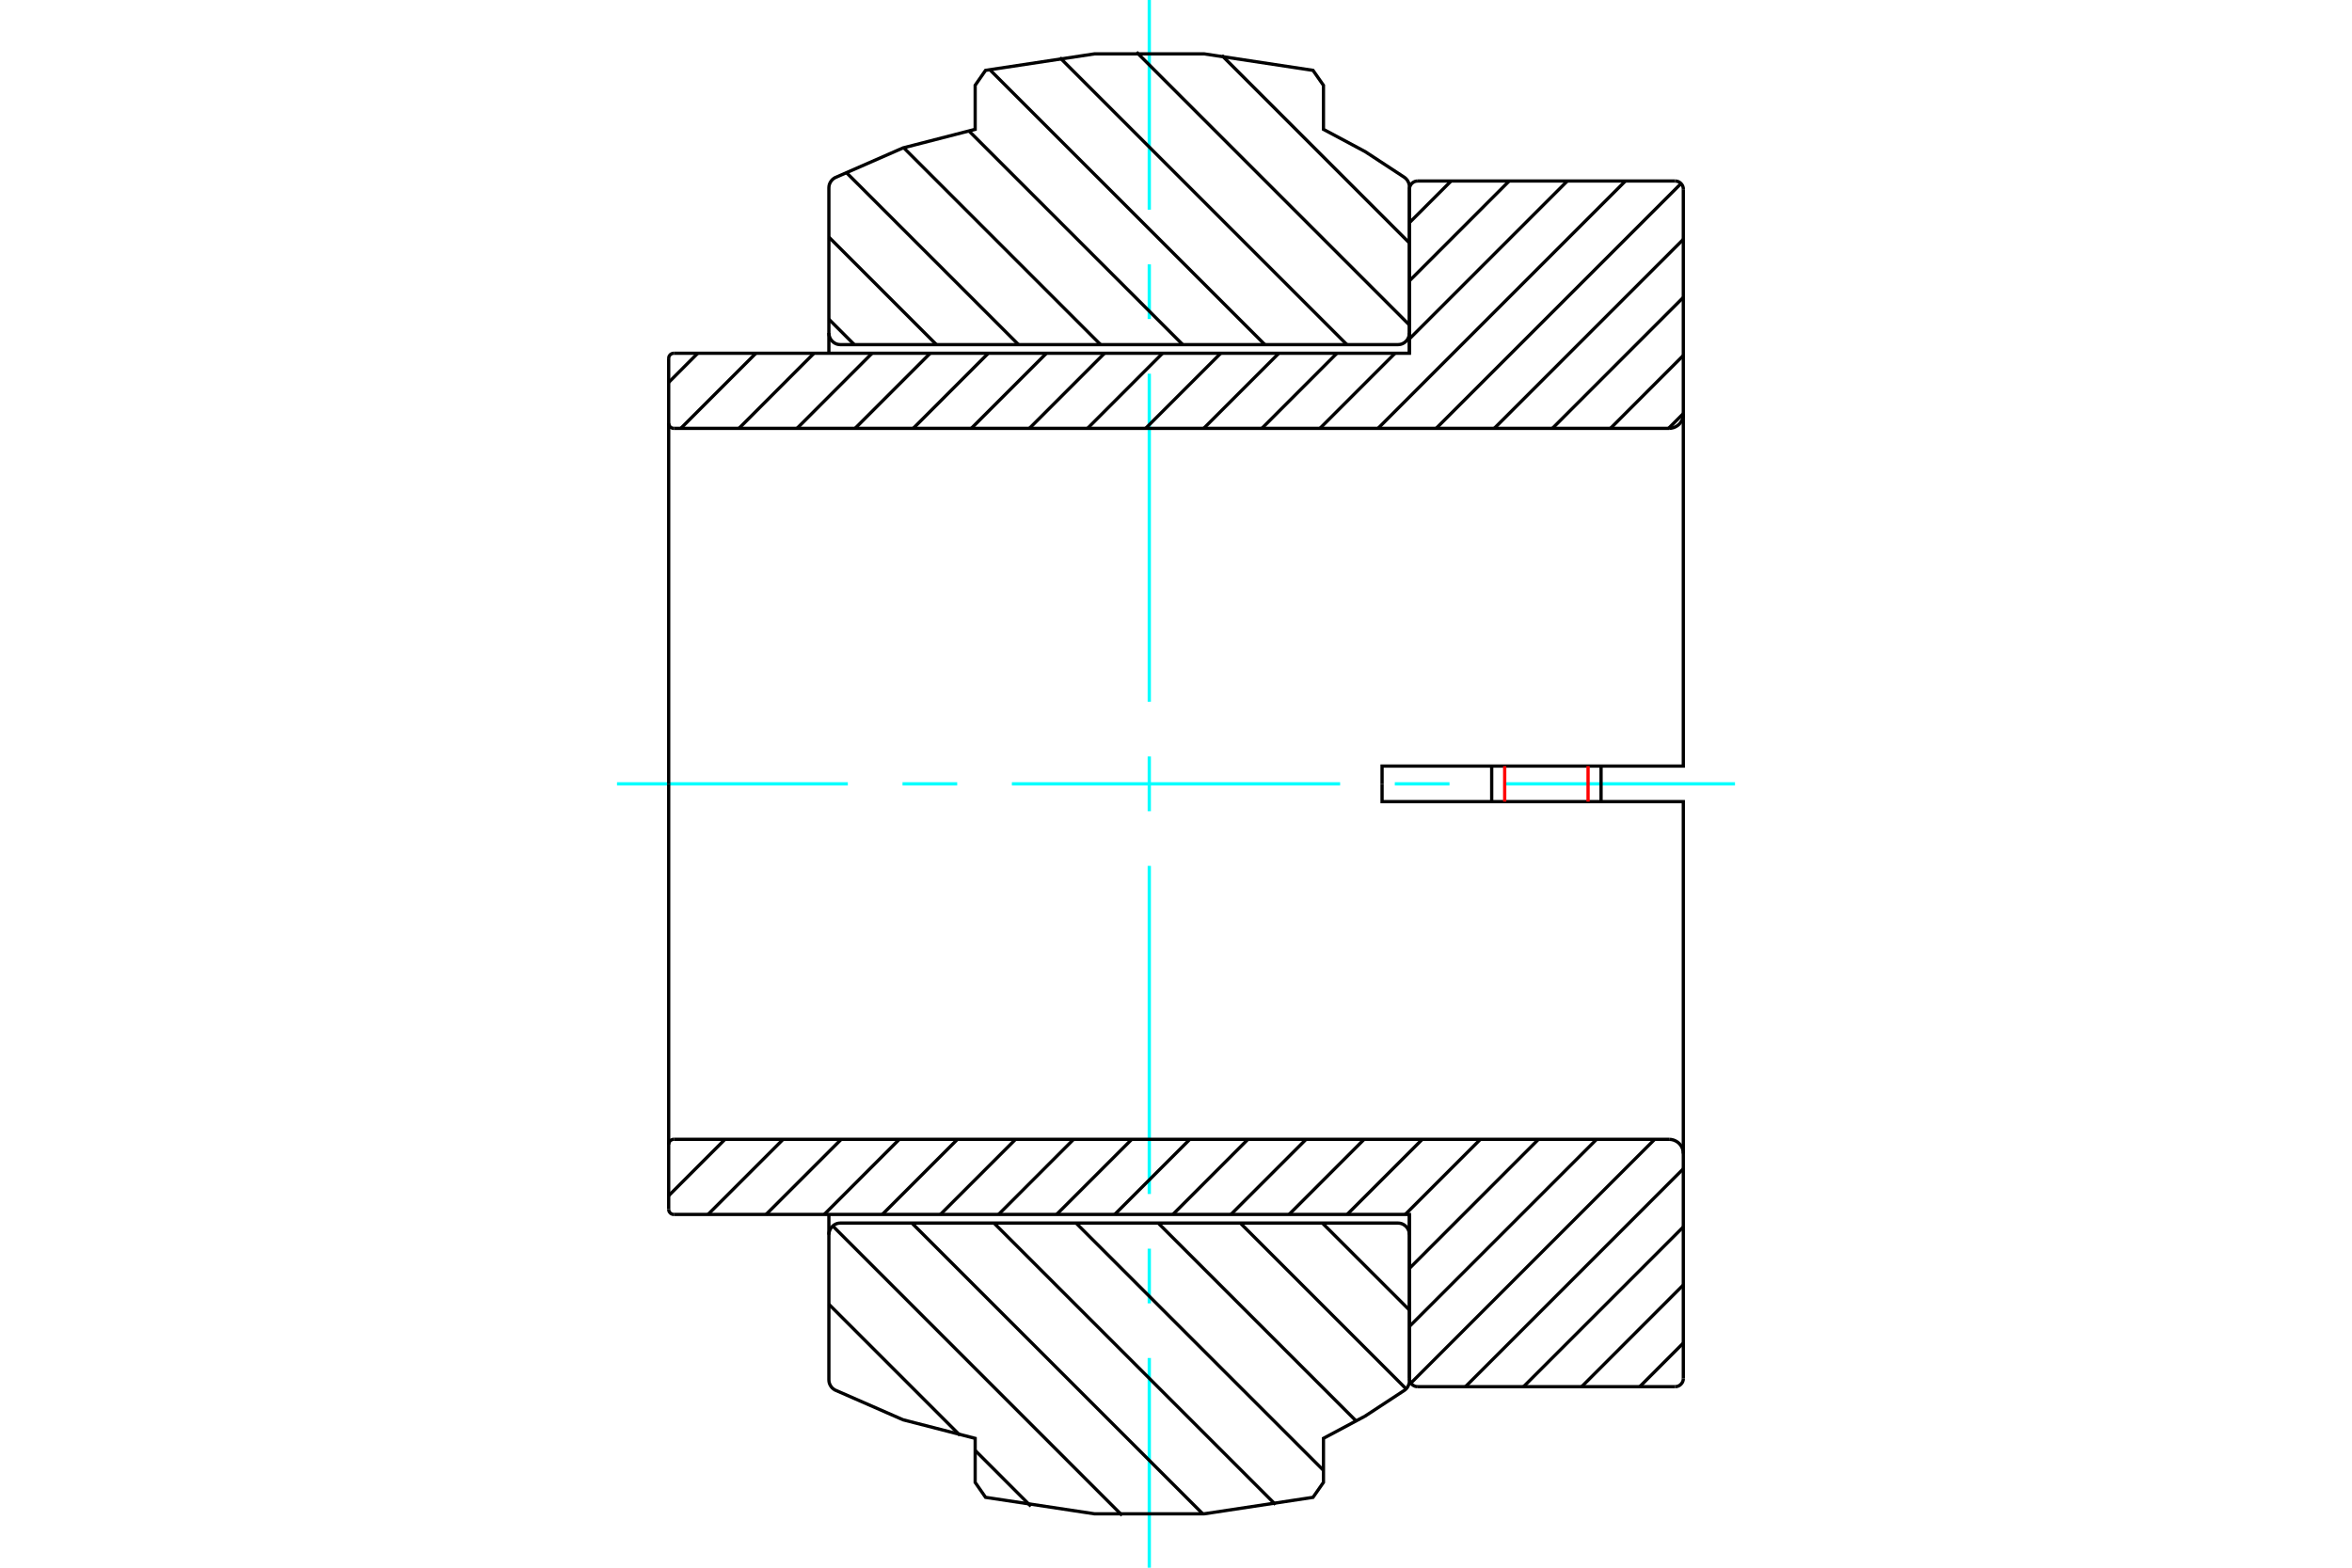 <?xml version="1.0" standalone="no"?>
<!DOCTYPE svg PUBLIC "-//W3C//DTD SVG 1.1//EN"
	"http://www.w3.org/Graphics/SVG/1.1/DTD/svg11.dtd">
<svg xmlns="http://www.w3.org/2000/svg" height="100%" width="100%" viewBox="0 0 36000 24000">
	<rect x="-1800" y="-1200" width="39600" height="26400" style="fill:#FFF"/>
	<g style="fill:none; fill-rule:evenodd" transform="matrix(1 0 0 1 0 0)">
		<g style="fill:none; stroke:#000; stroke-width:50; shape-rendering:geometricPrecision">
		</g>
		<g style="fill:none; stroke:#0FF; stroke-width:50; shape-rendering:geometricPrecision">
			<line x1="9444" y1="12000" x2="12977" y2="12000"/>
			<line x1="13814" y1="12000" x2="14651" y2="12000"/>
			<line x1="15488" y1="12000" x2="20512" y2="12000"/>
			<line x1="21349" y1="12000" x2="22186" y2="12000"/>
			<line x1="23023" y1="12000" x2="26556" y2="12000"/>
			<line x1="17591" y1="24000" x2="17591" y2="20790"/>
			<line x1="17591" y1="19953" x2="17591" y2="19116"/>
			<line x1="17591" y1="18279" x2="17591" y2="13256"/>
			<line x1="17591" y1="12419" x2="17591" y2="11581"/>
			<line x1="17591" y1="10744" x2="17591" y2="5721"/>
			<line x1="17591" y1="4884" x2="17591" y2="4047"/>
			<line x1="17591" y1="3210" x2="17591" y2="0"/>
		</g>
		<g style="fill:none; stroke:#000; stroke-width:50; shape-rendering:geometricPrecision">
			<line x1="18702" y1="849" x2="21573" y2="3720"/>
			<line x1="17395" y1="798" x2="21573" y2="4976"/>
			<line x1="16223" y1="883" x2="20616" y2="5276"/>
			<line x1="15147" y1="1064" x2="19360" y2="5276"/>
			<line x1="14827" y1="2001" x2="18103" y2="5276"/>
			<line x1="13834" y1="2264" x2="16846" y2="5276"/>
			<line x1="12949" y1="2636" x2="15590" y2="5276"/>
			<line x1="12687" y1="3630" x2="14333" y2="5276"/>
			<line x1="12687" y1="4887" x2="13076" y2="5276"/>
			<line x1="20240" y1="18724" x2="21573" y2="20056"/>
			<line x1="18984" y1="18724" x2="21522" y2="21262"/>
			<line x1="17727" y1="18724" x2="20759" y2="21756"/>
			<line x1="16470" y1="18724" x2="20257" y2="22510"/>
			<line x1="15214" y1="18724" x2="19523" y2="23033"/>
			<line x1="13957" y1="18724" x2="18406" y2="23172"/>
			<line x1="12746" y1="18769" x2="17175" y2="23199"/>
			<line x1="12687" y1="19967" x2="14692" y2="21972"/>
			<line x1="14926" y1="22205" x2="15779" y2="23059"/>
			<polyline points="17591,5276 21395,5276 21423,5274 21450,5268 21476,5257 21500,5242 21521,5224 21539,5203 21553,5179 21564,5153 21571,5126 21573,5098 21573,2861 21571,2834 21564,2806 21553,2781 21539,2757 21521,2736 21499,2717 20895,2321 20257,1980 20257,1306 20097,1077 18433,825 16750,825 15085,1077 14926,1306 14926,1980 13823,2264 12781,2720 12758,2735 12737,2753 12720,2774 12706,2797 12695,2823 12689,2849 12687,2877 12687,5098 12689,5126 12696,5153 12706,5179 12721,5203 12739,5224 12760,5242 12784,5257 12810,5268 12837,5274 12865,5276 17591,5276"/>
			<line x1="21573" y1="5098" x2="21573" y2="5408"/>
			<line x1="12687" y1="5408" x2="12687" y2="5098"/>
			<line x1="12687" y1="18902" x2="12687" y2="18592"/>
			<line x1="21573" y1="18592" x2="21573" y2="18902"/>
			<polyline points="17591,18724 12865,18724 12837,18726 12810,18732 12784,18743 12760,18758 12739,18776 12721,18797 12706,18821 12696,18847 12689,18874 12687,18902 12687,21123 12689,21151 12695,21177 12706,21203 12720,21226 12737,21247 12758,21265 12781,21280 13823,21736 14926,22020 14926,22694 15085,22923 16750,23175 18433,23175 20097,22923 20257,22694 20257,22020 20895,21679 21499,21283 21521,21264 21539,21243 21553,21219 21564,21194 21571,21166 21573,21139 21573,18902 21571,18874 21564,18847 21553,18821 21539,18797 21521,18776 21500,18758 21476,18743 21450,18732 21423,18726 21395,18724 17591,18724"/>
			<line x1="25765" y1="20561" x2="25098" y2="21229"/>
			<line x1="25765" y1="19672" x2="24209" y2="21229"/>
			<line x1="25765" y1="18783" x2="23319" y2="21229"/>
			<line x1="25765" y1="17893" x2="22430" y2="21229"/>
			<line x1="25327" y1="17442" x2="21595" y2="21174"/>
			<line x1="24438" y1="17442" x2="21573" y2="20307"/>
			<line x1="23548" y1="17442" x2="21573" y2="19418"/>
			<line x1="22659" y1="17442" x2="21509" y2="18592"/>
			<line x1="21770" y1="17442" x2="20620" y2="18592"/>
			<line x1="20880" y1="17442" x2="19731" y2="18592"/>
			<line x1="19991" y1="17442" x2="18841" y2="18592"/>
			<line x1="19101" y1="17442" x2="17952" y2="18592"/>
			<line x1="18212" y1="17442" x2="17062" y2="18592"/>
			<line x1="17323" y1="17442" x2="16173" y2="18592"/>
			<line x1="16433" y1="17442" x2="15284" y2="18592"/>
			<line x1="15544" y1="17442" x2="14394" y2="18592"/>
			<line x1="25765" y1="6332" x2="25539" y2="6558"/>
			<line x1="14655" y1="17442" x2="13505" y2="18592"/>
			<line x1="25765" y1="5442" x2="24650" y2="6558"/>
			<line x1="13765" y1="17442" x2="12616" y2="18592"/>
			<line x1="25765" y1="4553" x2="23761" y2="6558"/>
			<line x1="12876" y1="17442" x2="11726" y2="18592"/>
			<line x1="25765" y1="3664" x2="22871" y2="6558"/>
			<line x1="11987" y1="17442" x2="10837" y2="18592"/>
			<line x1="25730" y1="2810" x2="21982" y2="6558"/>
			<line x1="11097" y1="17442" x2="10235" y2="18305"/>
			<line x1="24879" y1="2771" x2="21092" y2="6558"/>
			<line x1="23990" y1="2771" x2="21573" y2="5188"/>
			<line x1="21353" y1="5408" x2="20203" y2="6558"/>
			<line x1="23100" y1="2771" x2="21573" y2="4299"/>
			<line x1="20463" y1="5408" x2="19314" y2="6558"/>
			<line x1="22211" y1="2771" x2="21573" y2="3409"/>
			<line x1="19574" y1="5408" x2="18424" y2="6558"/>
			<line x1="18685" y1="5408" x2="17535" y2="6558"/>
			<line x1="17795" y1="5408" x2="16646" y2="6558"/>
			<line x1="16906" y1="5408" x2="15756" y2="6558"/>
			<line x1="16017" y1="5408" x2="14867" y2="6558"/>
			<line x1="15127" y1="5408" x2="13978" y2="6558"/>
			<line x1="14238" y1="5408" x2="13088" y2="6558"/>
			<line x1="13348" y1="5408" x2="12199" y2="6558"/>
			<line x1="12459" y1="5408" x2="11310" y2="6558"/>
			<line x1="11570" y1="5408" x2="10420" y2="6558"/>
			<line x1="10680" y1="5408" x2="10235" y2="5854"/>
			<polyline points="10235,12000 10235,6479 10235,5487"/>
			<polyline points="10314,5408 10301,5409 10289,5412 10278,5417 10267,5423 10258,5431 10250,5441 10243,5451 10239,5463 10236,5475 10235,5487"/>
			<polyline points="10314,5408 21573,5408 21573,2897"/>
			<polyline points="21699,2771 21679,2773 21660,2777 21642,2785 21625,2795 21610,2808 21597,2823 21587,2840 21579,2858 21574,2877 21573,2897"/>
			<line x1="21699" y1="2771" x2="25640" y2="2771"/>
			<polyline points="25765,2897 25764,2877 25759,2858 25752,2840 25741,2823 25728,2808 25713,2795 25697,2785 25678,2777 25659,2773 25640,2771"/>
			<polyline points="25765,2897 25765,6340 25765,11728 21154,11728 21154,12000"/>
			<polyline points="25548,6558 25582,6555 25615,6547 25646,6534 25676,6516 25702,6494 25724,6468 25742,6439 25755,6407 25763,6374 25765,6340"/>
			<line x1="25548" y1="6558" x2="10314" y2="6558"/>
			<polyline points="10235,6479 10236,6491 10239,6503 10243,6514 10250,6525 10258,6535 10267,6543 10278,6549 10289,6554 10301,6557 10314,6558"/>
			<polyline points="10314,17442 10301,17443 10289,17446 10278,17451 10267,17457 10258,17465 10250,17475 10243,17486 10239,17497 10236,17509 10235,17521"/>
			<line x1="10314" y1="17442" x2="25548" y2="17442"/>
			<polyline points="25765,17660 25763,17626 25755,17593 25742,17561 25724,17532 25702,17506 25676,17484 25646,17466 25615,17453 25582,17445 25548,17442"/>
			<polyline points="21154,12000 21154,12272 25765,12272 25765,17660 25765,21103"/>
			<polyline points="25640,21229 25659,21227 25678,21223 25697,21215 25713,21205 25728,21192 25741,21177 25752,21160 25759,21142 25764,21123 25765,21103"/>
			<line x1="25640" y1="21229" x2="21699" y2="21229"/>
			<polyline points="21573,21103 21574,21123 21579,21142 21587,21160 21597,21177 21610,21192 21625,21205 21642,21215 21660,21223 21679,21227 21699,21229"/>
			<polyline points="21573,21103 21573,18592 10314,18592"/>
			<polyline points="10235,18513 10236,18525 10239,18537 10243,18549 10250,18559 10258,18569 10267,18577 10278,18583 10289,18588 10301,18591 10314,18592"/>
			<polyline points="10235,18513 10235,17521 10235,12000"/>
			<line x1="22832" y1="11728" x2="22832" y2="12272"/>
			<line x1="24506" y1="12272" x2="24506" y2="11728"/>
		</g>
		<g style="fill:none; stroke:#F00; stroke-width:50; shape-rendering:geometricPrecision">
			<line x1="24307" y1="11728" x2="24307" y2="12272"/>
			<line x1="23031" y1="12272" x2="23031" y2="11728"/>
		</g>
	</g>
</svg>
